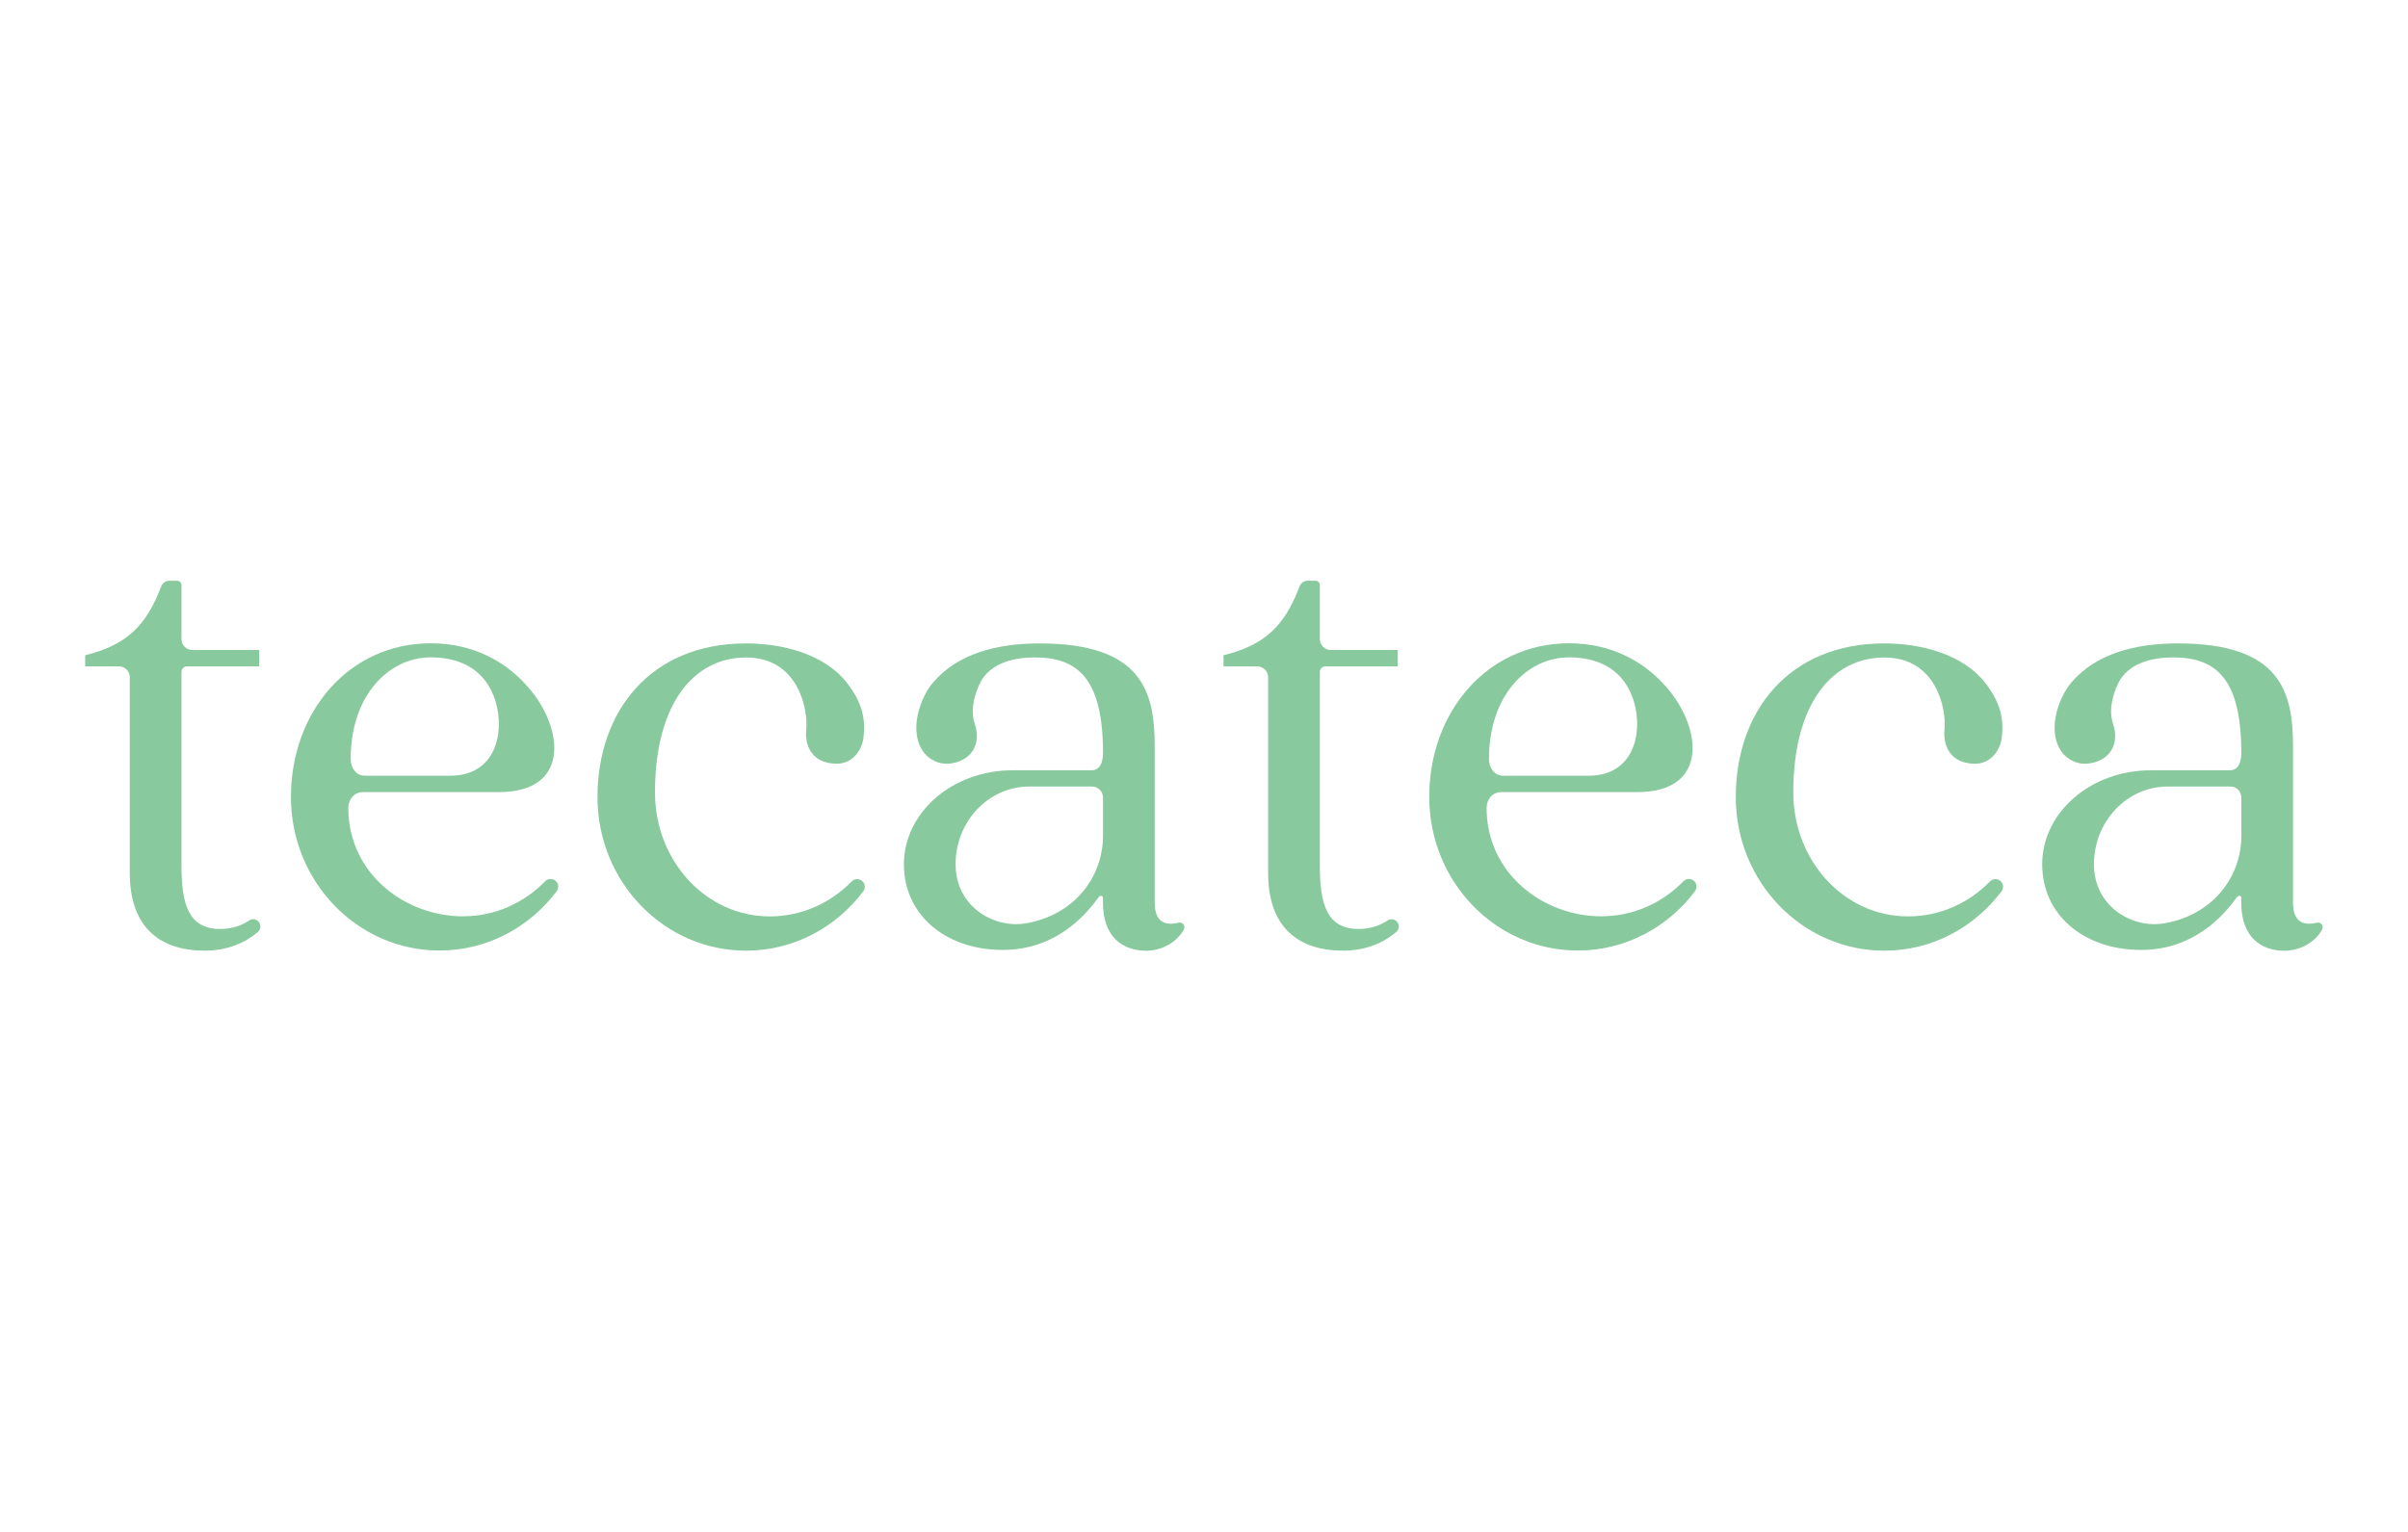 <svg width="220" height="140" viewBox="0 0 220 140" fill="none" xmlns="http://www.w3.org/2000/svg">
<g clip-path="url(#clip0_3508_5999)">
<path d="M22.771 84.121C22.098 84.572 21.215 84.897 20.127 84.897C17.23 84.897 16.581 82.667 16.581 79.109V61.398C16.581 61.121 16.803 60.899 17.08 60.899H23.685V59.402H17.578C17.026 59.402 16.581 58.958 16.581 58.405V53.47C16.581 53.248 16.401 53.074 16.184 53.074H15.475C15.145 53.074 14.85 53.278 14.73 53.584C13.371 57.203 11.526 58.964 7.782 59.883V60.899H10.859C11.412 60.899 11.857 61.343 11.857 61.896V79.77C11.857 84.77 14.634 86.88 18.708 86.88C20.848 86.88 22.483 86.099 23.564 85.167C23.805 84.963 23.859 84.608 23.697 84.332C23.504 84.007 23.084 83.905 22.771 84.115V84.121Z" fill="#88C99D"/>
<path d="M42.327 83.743C36.912 83.743 31.822 79.764 31.822 73.844C31.822 73.063 32.357 72.39 33.138 72.39H45.573C51.955 72.39 51.529 66.885 48.566 63.177C46.408 60.478 43.241 58.789 39.358 58.789C31.864 58.789 26.581 65.076 26.581 72.829C26.581 80.582 32.657 86.868 40.152 86.868C44.503 86.868 48.373 84.746 50.855 81.453C51.066 81.17 51.048 80.78 50.795 80.533C50.519 80.257 50.074 80.263 49.804 80.539C47.886 82.511 45.242 83.737 42.321 83.737L42.327 83.743ZM39.358 60.075C41.66 60.075 44.01 60.881 45.092 63.567C46.174 66.254 45.687 70.893 41.119 70.893H33.342C32.525 70.893 32.038 70.172 32.038 69.355C32.038 63.567 35.506 60.075 39.358 60.075Z" fill="#88C99D"/>
<path d="M78.88 67.45C79.115 65.749 78.772 64.186 77.366 62.389C75.316 59.769 71.482 58.801 68.158 58.801C59.372 58.801 54.588 65.088 54.588 72.841C54.588 80.594 60.664 86.88 68.158 86.88C72.51 86.88 76.38 84.758 78.862 81.465C79.073 81.183 79.055 80.792 78.802 80.546C78.526 80.269 78.081 80.275 77.811 80.552C75.893 82.523 73.249 83.749 70.328 83.749C64.486 83.749 59.841 78.67 59.841 72.414C59.841 64.349 63.368 60.087 68.158 60.087C72.948 60.087 73.844 64.841 73.658 66.656C73.501 68.165 74.204 69.782 76.428 69.794C77.949 69.8 78.742 68.501 78.886 67.456L78.88 67.45Z" fill="#88C99D"/>
<path d="M107.704 84.32C106.502 84.608 105.498 84.332 105.498 82.481V68.243C105.498 63.219 104.374 58.801 94.951 58.801C91.068 58.801 87.486 59.745 85.245 62.377C84.036 63.796 82.919 66.969 84.487 68.868C84.848 69.307 85.665 69.866 86.639 69.794C88.7 69.637 89.704 68.039 89.055 66.146C88.544 64.673 89.265 62.924 89.596 62.311C89.926 61.692 91.02 60.081 94.554 60.081C98.448 60.081 100.774 61.999 100.774 68.808C100.774 69.92 100.323 70.395 99.765 70.395H92.504C87.023 70.395 82.582 74.247 82.582 78.995C82.582 83.743 86.633 87.018 92.108 86.802C95.624 86.658 98.424 84.722 100.342 82.03C100.492 81.82 100.768 81.778 100.768 82.072V82.469C100.768 85.678 102.601 86.886 104.723 86.886C106.219 86.886 107.602 86.033 108.161 84.927C108.191 84.867 108.203 84.8 108.203 84.734C108.203 84.464 107.95 84.26 107.692 84.326L107.704 84.32ZM93.689 84.386C90.864 84.867 87.306 82.907 87.306 78.983C87.306 75.058 90.323 71.879 94.037 71.879H99.765C100.323 71.879 100.774 72.33 100.774 72.889V76.356C100.774 80.233 98.082 83.647 93.689 84.392V84.386Z" fill="#88C99D"/>
<path d="M126.774 84.121C126.101 84.572 125.217 84.897 124.13 84.897C121.233 84.897 120.584 82.667 120.584 79.109V61.398C120.584 61.121 120.806 60.899 121.083 60.899H127.688V59.402H121.581C121.029 59.402 120.584 58.958 120.584 58.405V53.47C120.584 53.248 120.403 53.074 120.187 53.074H119.478C119.147 53.074 118.853 53.278 118.733 53.584C117.374 57.203 115.529 58.969 111.785 59.883V60.899H114.862C115.415 60.899 115.86 61.343 115.86 61.896V79.77C115.86 84.77 118.637 86.88 122.711 86.88C124.851 86.88 126.486 86.099 127.567 85.167C127.808 84.963 127.862 84.608 127.7 84.332C127.507 84.007 127.087 83.905 126.774 84.115V84.121Z" fill="#88C99D"/>
<path d="M146.324 83.743C140.909 83.743 135.819 79.764 135.819 73.844C135.819 73.063 136.354 72.39 137.135 72.39H149.57C155.952 72.39 155.526 66.885 152.563 63.177C150.405 60.478 147.238 58.789 143.355 58.789C135.861 58.789 130.578 65.076 130.578 72.829C130.578 80.582 136.654 86.868 144.149 86.868C148.5 86.868 152.37 84.746 154.852 81.453C155.063 81.17 155.045 80.78 154.792 80.533C154.516 80.257 154.071 80.263 153.801 80.539C151.884 82.511 149.239 83.737 146.318 83.737L146.324 83.743ZM143.355 60.075C145.657 60.075 148.007 60.881 149.089 63.567C150.171 66.254 149.684 70.893 145.116 70.893H137.339C136.522 70.893 136.035 70.172 136.035 69.355C136.035 63.567 139.503 60.075 143.355 60.075Z" fill="#88C99D"/>
<path d="M182.877 67.45C183.112 65.749 182.769 64.186 181.363 62.389C179.313 59.769 175.479 58.801 172.156 58.801C163.369 58.801 158.585 65.088 158.585 72.841C158.585 80.594 164.661 86.88 172.156 86.88C176.507 86.88 180.377 84.758 182.859 81.465C183.07 81.183 183.052 80.792 182.799 80.546C182.523 80.269 182.078 80.275 181.808 80.552C179.89 82.523 177.246 83.749 174.325 83.749C168.483 83.749 163.838 78.67 163.838 72.414C163.838 64.349 167.366 60.087 172.156 60.087C176.945 60.087 177.841 64.841 177.655 66.656C177.498 68.165 178.202 69.782 180.425 69.794C181.946 69.8 182.739 68.501 182.883 67.456L182.877 67.45Z" fill="#88C99D"/>
<path d="M211.701 84.32C210.499 84.608 209.495 84.332 209.495 82.481V68.243C209.495 63.219 208.371 58.801 198.948 58.801C195.065 58.801 191.483 59.745 189.242 62.377C188.034 63.796 186.916 66.969 188.484 68.868C188.845 69.307 189.662 69.866 190.636 69.794C192.697 69.637 193.701 68.039 193.052 66.146C192.541 64.673 193.262 62.924 193.593 62.311C193.923 61.692 195.017 60.081 198.551 60.081C202.445 60.081 204.771 61.999 204.771 68.808C204.771 69.92 204.321 70.395 203.762 70.395H196.502C191.02 70.395 186.579 74.247 186.579 78.995C186.579 83.743 190.63 87.018 196.105 86.802C199.621 86.658 202.421 84.722 204.339 82.03C204.489 81.82 204.765 81.778 204.765 82.072V82.469C204.765 85.678 206.598 86.886 208.72 86.886C210.216 86.886 211.599 86.033 212.158 84.927C212.188 84.867 212.2 84.8 212.2 84.734C212.2 84.464 211.947 84.26 211.689 84.326L211.701 84.32ZM197.692 84.386C194.867 84.867 191.309 82.907 191.309 78.983C191.309 75.058 194.326 71.879 198.04 71.879H203.768C204.327 71.879 204.777 72.33 204.777 72.889V76.356C204.777 80.233 202.085 83.647 197.692 84.392V84.386Z" fill="#88C99D"/>
</g>
<defs>
<clipPath id="clip0_3508_5999">
<rect width="205.957" height="35.106" fill="white" transform="translate(7.021 52.447)"/>
</clipPath>
</defs>
</svg>

